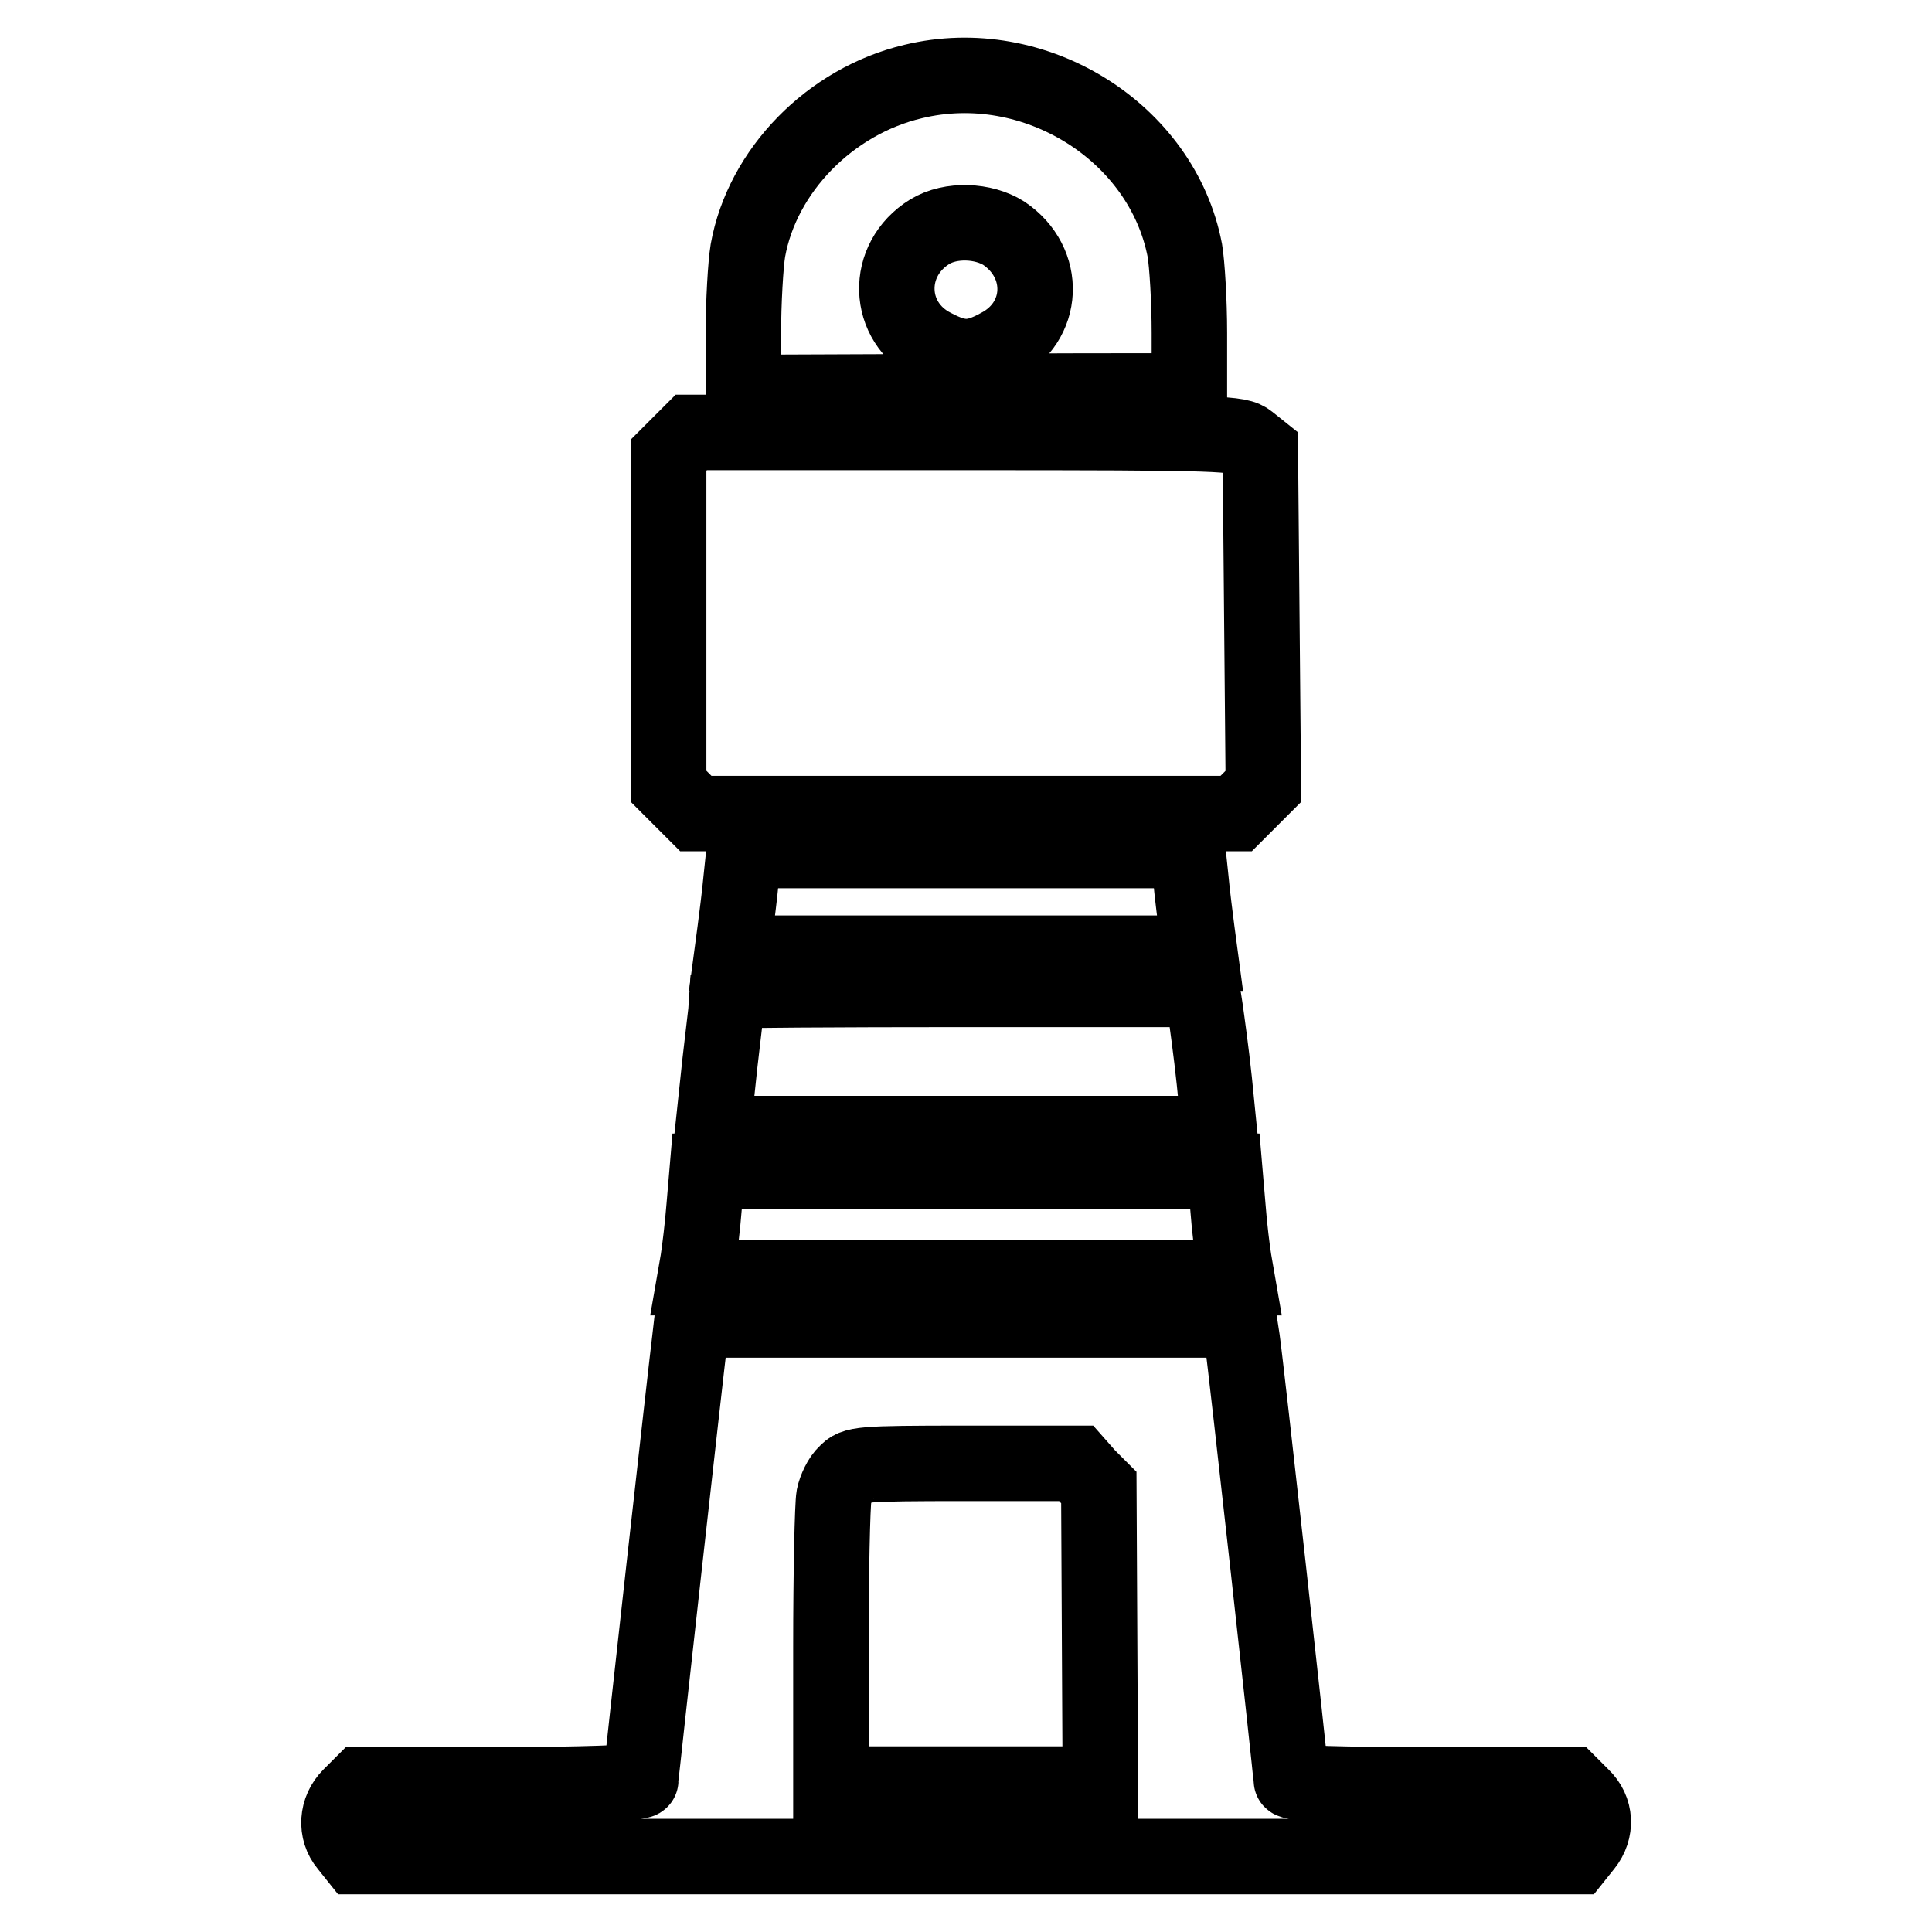 <?xml version="1.0" encoding="utf-8"?>
<!-- Svg Vector Icons : http://www.onlinewebfonts.com/icon -->
<!DOCTYPE svg PUBLIC "-//W3C//DTD SVG 1.1//EN" "http://www.w3.org/Graphics/SVG/1.1/DTD/svg11.dtd">
<svg version="1.1" xmlns="http://www.w3.org/2000/svg" xmlns:xlink="http://www.w3.org/1999/xlink" x="0px" y="0px" viewBox="0 0 256 256" enable-background="new 0 0 256 256" xml:space="preserve">
<g><g><g><path stroke-width="10" fill-opacity="0" stroke="#000000"  d="M121,10.8c-11,2.6-20,11.8-21.9,22.4c-0.3,1.8-0.6,6.8-0.6,11.1V52l25.1-0.1c13.8-0.1,27.1-0.1,29.6-0.1l4.4-0.1v-7.6c0-4.2-0.3-9.1-0.6-10.9C154,17.5,137.1,6.9,121,10.8z M133,30.9c5.8,3.9,5.5,11.8-0.7,15c-3.3,1.8-5.2,1.8-8.6,0c-6.3-3.2-6.5-11.5-0.5-15.2C126,29,130.3,29.2,133,30.9z"/><path stroke-width="10" fill-opacity="0" stroke="#000000"  d="M90.1,58.8l-1.5,1.5v21.9v22l1.8,1.8l1.8,1.8H128h35.8l1.8-1.8l1.8-1.8l-0.2-22.2l-0.2-22.3l-1.5-1.2c-1.4-1.1-2.9-1.2-37.8-1.2H91.6L90.1,58.8z"/><path stroke-width="10" fill-opacity="0" stroke="#000000"  d="M98.2,116.5c-0.2,2.2-0.6,5.2-0.8,6.8l-0.4,3h31h31l-0.4-3c-0.2-1.6-0.6-4.6-0.8-6.8l-0.4-3.8H128H98.6L98.2,116.5z"/><path stroke-width="10" fill-opacity="0" stroke="#000000"  d="M96.5,131.3c0,0.1-0.5,4.4-1.1,9.5l-1,9.4H128h33.6l-0.7-7c-0.4-3.8-1-8.1-1.2-9.5l-0.4-2.6h-31.4C110.7,131.1,96.6,131.2,96.5,131.3z"/><path stroke-width="10" fill-opacity="0" stroke="#000000"  d="M93.3,159.9c-0.2,2.6-0.6,5.8-0.8,7.1l-0.4,2.3H128h35.9l-0.4-2.3c-0.2-1.2-0.6-4.4-0.8-7.1l-0.4-4.7H128H93.7L93.3,159.9z"/><path stroke-width="10" fill-opacity="0" stroke="#000000"  d="M91.4,177.5c-0.4,3.1-6.5,57.7-6.5,58.4c0,0.3-8.3,0.6-18.5,0.6H47.9l-1.5,1.5c-1.8,1.8-2,4.6-0.4,6.5l1.2,1.5H128h80.8l1.2-1.5c1.6-2,1.5-4.7-0.4-6.5l-1.5-1.5h-18.5c-11.9,0-18.5-0.2-18.5-0.6c0-0.9-6-55-6.5-58.4l-0.4-2.6H128H91.7L91.4,177.5z M144.1,195.6l1.5,1.5l0.1,19.7l0.1,19.6H128h-17.9v-18.1c0-9.9,0.2-18.9,0.4-20c0.2-1,0.9-2.5,1.6-3.1c1.1-1.2,1.8-1.3,15.8-1.3h14.7L144.1,195.6z"/></g></g></g>
</svg>